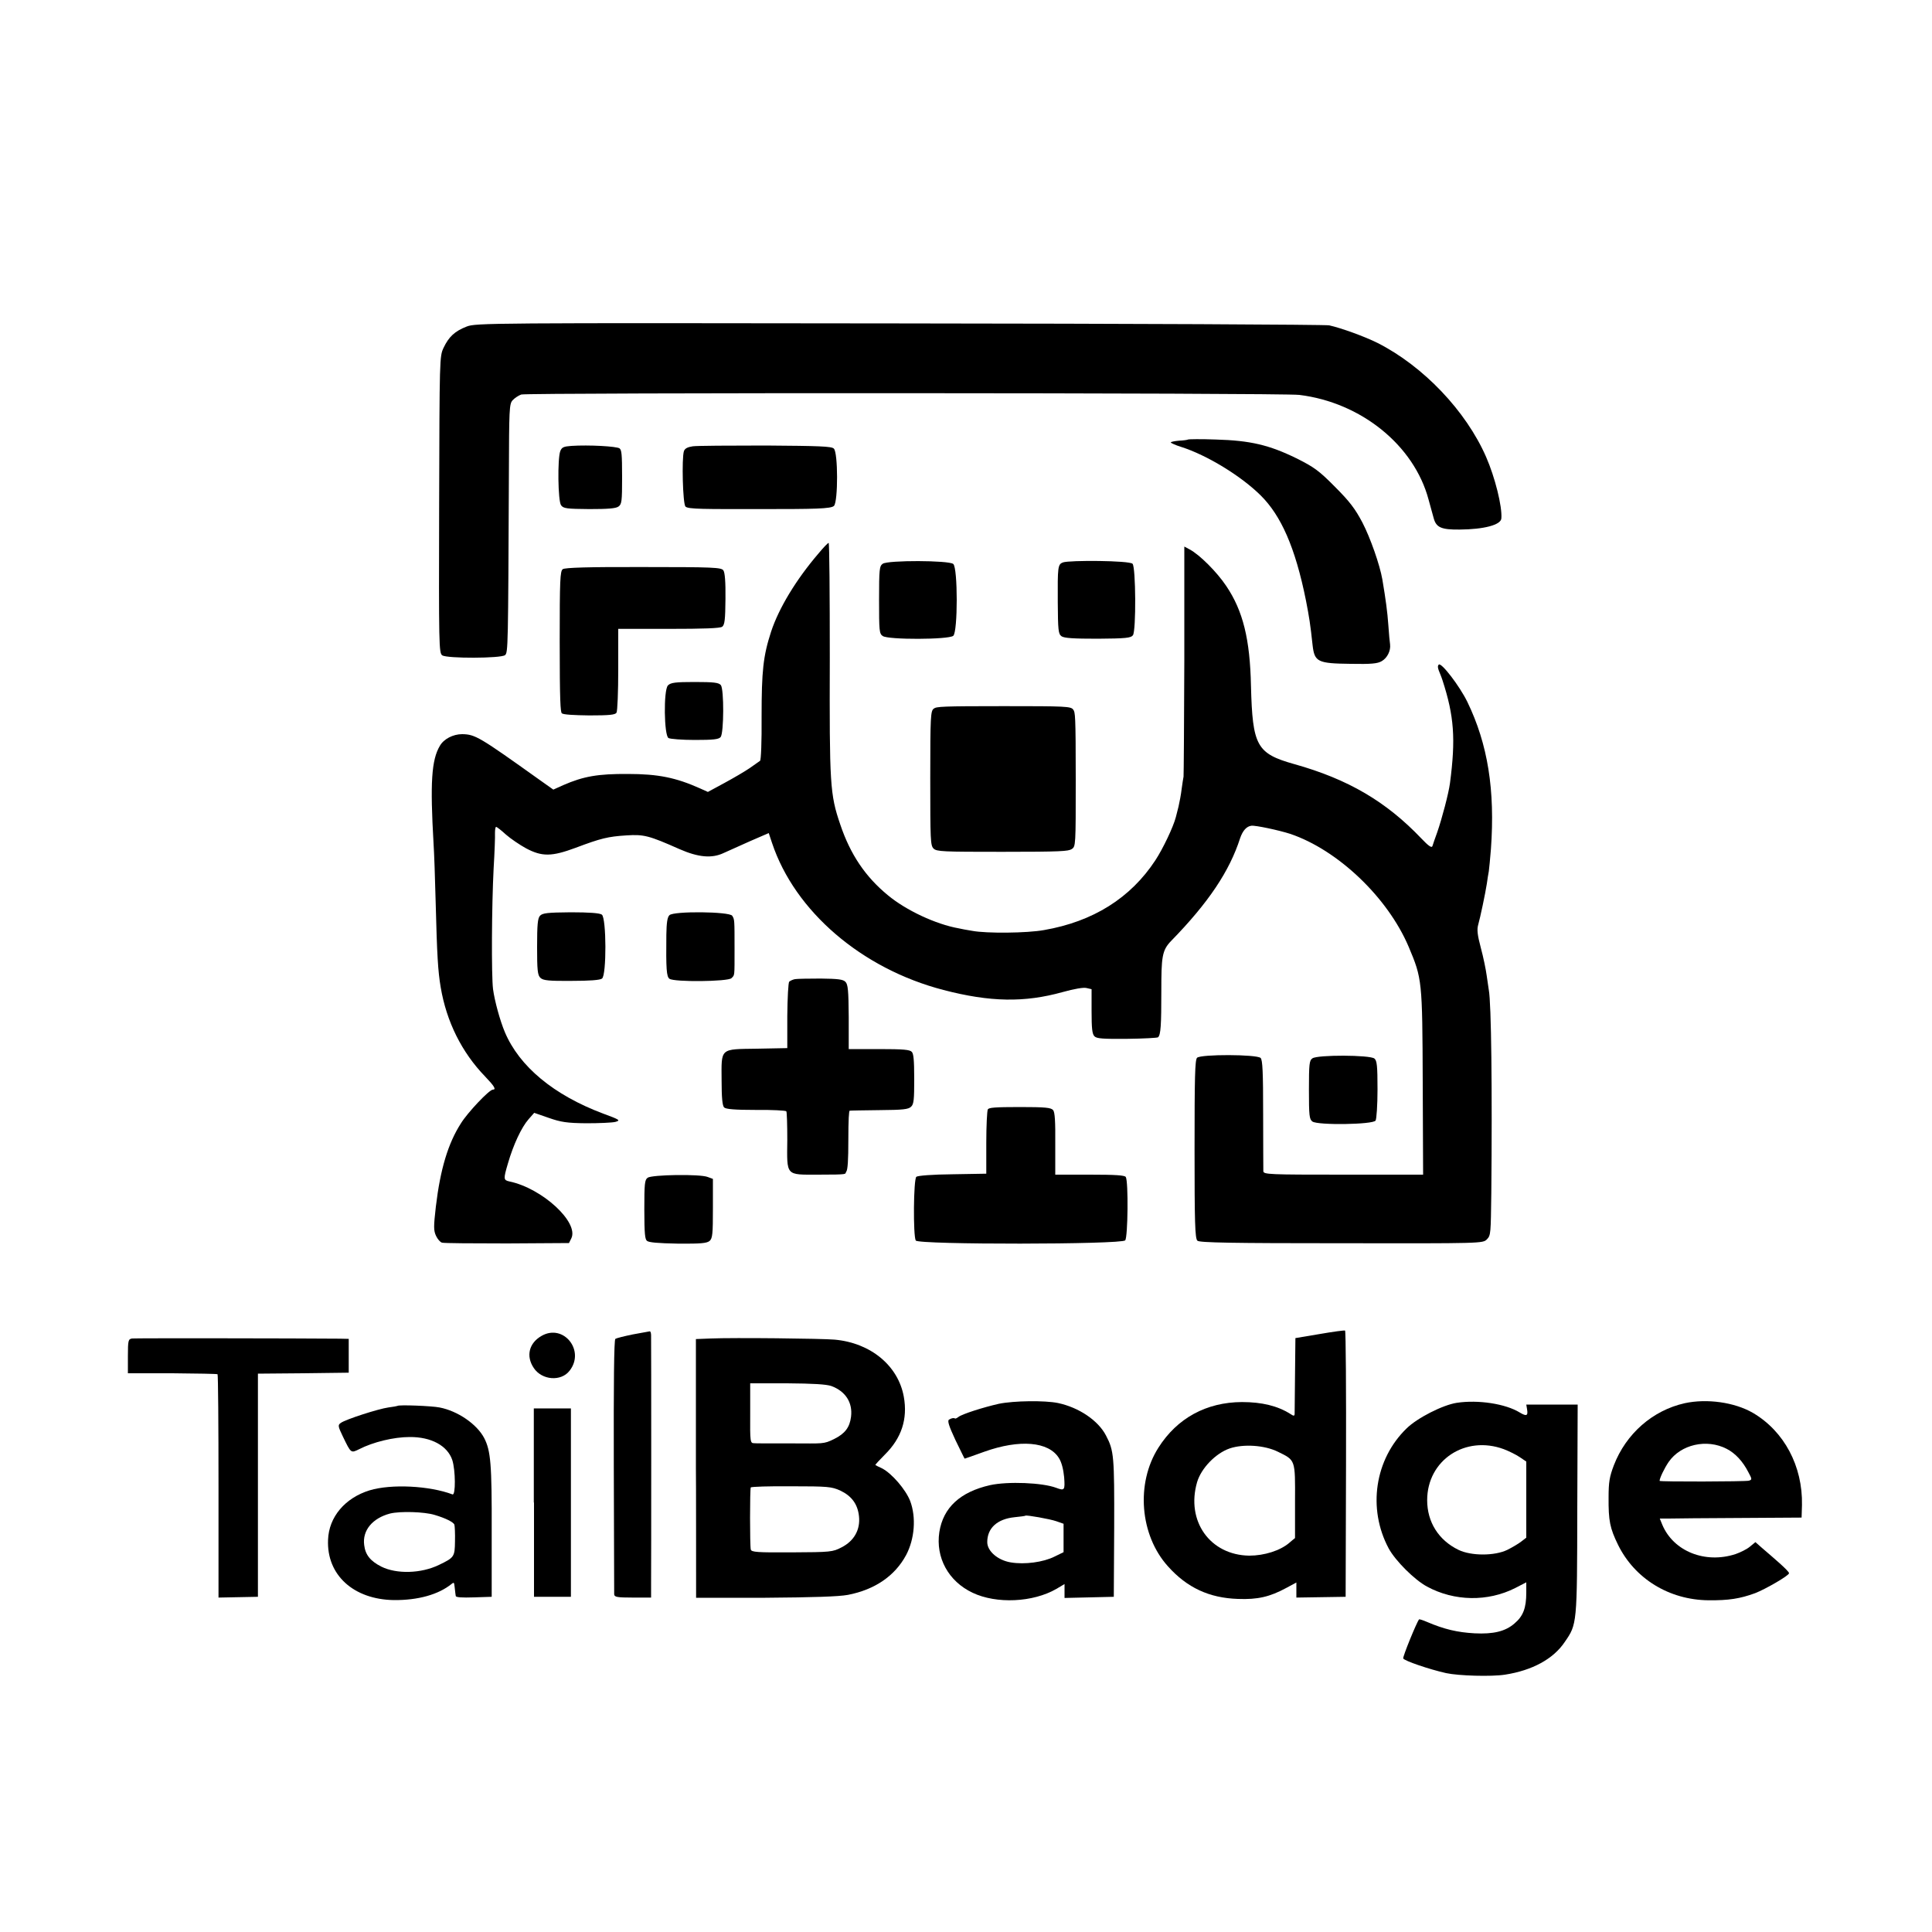 <?xml version="1.0" encoding="UTF-8"?>
<svg id="Capa_1" data-name="Capa 1" xmlns="http://www.w3.org/2000/svg" version="1.1" viewBox="0 0 1000 1000">
  <defs>
    <style>
      .cls-1 {
        fill: #000;
      }

      .cls-1, .cls-2 {
        stroke-width: 0px;
      }

      .cls-2 {
        fill: #fff;
      }
    </style>
  </defs>
  <rect class="cls-2" y="-9.9" width="1000" height="1009.9"/>
  <g>
    <path class="cls-1" d="M241.6,169c-6.2,2.4-9.3,5.3-12,11-2.1,4.4-2.1,5.4-2.3,81.2-.2,73.2-.1,76.8,1.6,78,2.5,1.7,30.4,1.6,32.5-.1,1.6-1.3,1.6-4.3,2-93.2.1-34.2.2-36.8,1.9-38.7,1.1-1.2,3.1-2.5,4.5-3,3.2-1,394-.9,402.7.2,32,3.9,59.4,26.1,66.9,54.1.9,3.3,2.1,7.7,2.7,9.8,1.3,4.7,3.9,5.9,13.4,5.8,12.6-.1,21.4-2.4,21.6-5.8.5-6.1-3.3-21.3-7.9-31.8-10.4-23.8-32.5-47-56.2-59-6.6-3.3-18.7-7.7-25-9.1-1.9-.4-102-.9-222.5-1-213.2-.3-219.1-.2-223.9,1.6Z"/>
    <path class="cls-1" d="M614.9,227.5c-.3.2-2.4.5-4.7.6-2.3.2-4.2.6-4.2.9s2.4,1.4,5.3,2.3c13.3,4.2,31.2,15.1,41.4,25.3s17.7,26.4,23.3,54.4c1.6,8.3,2.2,11.8,3.4,23,1,8.6,2.6,9.4,19.6,9.6,10.8.2,14-.1,16.2-1.4,2.9-1.7,4.7-5.4,4.3-8.7-.2-1.1-.6-5.6-.9-10-.5-6.9-1.3-12.9-3.1-23.6-1.3-7.5-6.2-21.5-10.3-29.4-3.8-7.2-6.6-10.9-14.2-18.5-8.3-8.4-10.8-10.2-20-14.8-14.1-6.9-23.9-9.2-41.6-9.7-7.8-.3-14.3-.2-14.5,0Z"/>
    <path class="cls-1" d="M295.7,230.8c-4,.3-4.9.7-5.7,2.7-1.5,3.9-1.2,25.9.4,28,1.2,1.7,2.9,1.9,14.6,2,9.5,0,13.7-.3,15.1-1.3,1.7-1.2,1.9-2.6,1.9-15.1s-.3-14.1-1.3-15c-1.4-1.1-16-1.9-25-1.3Z"/>
    <path class="cls-1" d="M358.6,231c-2.7.4-4.1,1.1-4.6,2.5-1.2,3.6-.6,27.3.8,28.7s10,1.3,38.3,1.3,37.2-.1,38.6-1.7c2.1-2.4,2.1-27.5-.1-29.6-1.1-1.2-7.6-1.4-35.2-1.6-18.7,0-35.7.1-37.8.4Z"/>
    <path class="cls-1" d="M423.8,286.3c-11.7,13.6-20.7,28.5-24.7,40.7-4.1,12.6-4.9,20.4-4.9,43.8.1,13.2-.3,22.7-.8,23-.6.4-3,2.1-5.4,3.8-2.5,1.7-8.3,5.1-13.1,7.7l-8.5,4.6-4-1.8c-12.5-5.6-21.7-7.5-37.4-7.5-15.4-.1-23,1.2-33.5,5.8l-5.1,2.3-7.2-5.1c-31.1-22.2-33.2-23.5-40-23.6-4.7,0-9.5,2.5-11.5,6-4.4,7.3-5.1,19.3-3.3,50.5.3,4.4.8,18.1,1.1,30.5.7,27.7,1.2,35.7,2.6,44,3,17.8,10.9,33.7,23,46.2,4.7,4.9,5.9,6.8,4,6.8s-13.1,11.9-16.5,17.4c-6.7,10.4-10.7,23.8-13,43.1-1.2,10.5-1.2,12.4.1,15.2.8,1.7,2.2,3.3,3.1,3.5,1,.3,16.1.4,33.7.4l32-.2,1.2-2.4c4.1-8.3-15.1-26-32.1-29.5-3-.7-3.1-1.2-.7-9.3,2.8-9.7,7-18.7,10.7-22.9l2.9-3.3,7.5,2.6c6.3,2.2,9.4,2.7,19.5,2.8,6.6,0,13.3-.3,15-.7,2.8-.8,2.4-1.1-6.3-4.3-25.6-9.6-43.4-24.4-50.9-42.2-2.5-5.9-5.3-16.2-6.1-22.2-.9-7.1-.7-43.3.3-62.5.5-8.3.8-16.5.7-18.3,0-1.7.2-3.2.6-3.2s2.7,1.8,5.1,4c2.4,2.1,7.1,5.3,10.4,7.1,8.3,4.4,13.3,4.3,25.7-.3,13-4.9,16.7-5.8,26.2-6.4,9.1-.6,11.7.1,27.5,7.1,9.8,4.3,16.8,4.9,22.9,2,2.2-1,8.3-3.7,13.6-6.1l9.7-4.2,1.7,5.1c11.8,35.4,46.4,65.1,88.7,76.1,24.2,6.3,41.9,6.6,61.7,1.1,6.1-1.7,10.8-2.5,12.4-2.1l2.6.6v11.4c0,8.9.3,11.8,1.5,13s4.4,1.4,16.9,1.3c8.5-.1,15.7-.5,16-.8,1.4-1.3,1.7-6.1,1.7-23.8s.3-21.2,5.1-26.1c19.4-19.9,30.2-36.1,35.7-53.2,1.3-3.8,3.3-6.1,5.8-6.4,2-.3,14.2,2.3,20.1,4.2,24.6,8.3,50.4,32.8,61.3,58.4,7,16.6,7.1,17.4,7.3,70.2l.2,47.8h-41.3c-38.6,0-41.3-.1-41.4-1.8,0-.9-.1-14.2-.1-29.5,0-22-.3-28-1.3-29.1-2-1.9-30.9-2-32.9-.1-1.1,1.1-1.3,10.1-1.3,47.4s.2,46.3,1.5,47.3c1.1,1,18,1.3,74.6,1.3,72.5.1,73.1.1,75.2-2s2-3.3,2.3-24c.5-53.9,0-98.3-1.3-105.1-.2-1.2-.7-4.5-1.1-7.5s-1.7-9.4-3-14.2c-1.8-6.7-2.1-9.6-1.4-12,1.1-3.9,3.7-16.2,4.5-21.4.3-2.1.7-4.9,1-6.3.2-1.4.7-6.6,1.1-11.5,2.2-30.6-1.6-54.3-12.2-76.2-4-8.2-13.5-20.6-14.8-19.3s.6,3.9,1.9,8c6.1,18.7,6.9,30.5,3.9,53.4-.7,5.3-4.2,18.5-6.6,25.4-1.1,3.1-2.3,6.4-2.5,7.2-.4,1-2.1-.2-5.7-4-18.2-19.1-37.9-30.7-65.8-38.5-19.5-5.5-21.6-9.4-22.4-40.5-.5-24.1-4.1-38.8-12.8-51.7-4.8-7.2-13.8-16.2-18.9-18.9l-2.8-1.5v58.8c-.1,32.4-.3,59.5-.4,60.3-.2.8-.6,3.7-1,6.5-.3,2.7-1.1,6.8-1.6,9-.6,2.2-1.2,4.7-1.4,5.5-1.3,5-6.6,16.2-10.6,22.3-12.8,19.5-32.2,31.7-57.6,36.1-8.7,1.6-29.8,1.8-37.2.4-2.6-.4-5.7-1-7-1.3-11.8-2.1-27.2-9.3-36.6-17.1-11.7-9.6-19.5-21.2-24.7-36.7-5.3-15.5-5.6-20.6-5.4-86,0-32.8-.2-59.7-.6-59.7s-2.7,2.4-5.1,5.3Z"/>
    <path class="cls-1" d="M456.9,291.8c-1.7,1.2-1.9,2.7-1.9,18.7s.1,17.5,1.9,18.7c2.8,2,34.1,1.9,36.5-.1s2.4-35.2,0-37.2c-2.3-1.9-33.8-2-36.5-.1Z"/>
    <path class="cls-1" d="M550.2,291.1c-2.7,1-2.8,2.3-2.7,20.6.1,14.6.3,16.4,1.9,17.6,1.4,1,6.1,1.3,18.8,1.3,14.5-.1,17.2-.4,18.2-1.8,1.7-2.3,1.5-35.3-.2-37s-32.6-1.9-36-.7Z"/>
    <path class="cls-1" d="M291.3,294.6c-1.4.9-1.6,5.8-1.6,37.3s.4,36.6,1.1,37.3,6.4,1,14.2,1.1c10.3,0,13.4-.3,14.1-1.4.5-.8.9-10.9.9-22.4v-21h26.1c18.2,0,26.6-.3,27.7-1.1,1.3-1,1.6-3.6,1.7-14.4.1-8.9-.3-13.7-1.1-14.8-1.1-1.5-5.2-1.7-41.4-1.7-28.3-.1-40.7.3-41.7,1.1Z"/>
    <path class="cls-1" d="M345.7,354.8c-2.3,2.5-2,25.8.3,27.2.8.5,7,1,13.6,1,9.5,0,12.4-.3,13.4-1.5,1.7-2.1,1.8-24.8.1-26.9-1.1-1.3-3.7-1.6-13.6-1.6s-12.4.3-13.8,1.8Z"/>
    <path class="cls-1" d="M483.3,366.8c-1.6,1.2-1.8,3.8-1.8,36s.1,34.8,1.7,36.4,4.9,1.7,35.5,1.7,34.2-.3,36-1.4c2.1-1.4,2.1-1.7,2.1-35.9s-.3-34.9-1.3-36.3c-1.2-1.7-3.8-1.8-35.9-1.8s-34.9.2-36.3,1.3Z"/>
    <path class="cls-1" d="M279.5,474c-1.2,1.3-1.5,4.6-1.5,16.2s.2,14.7,1.8,16c1.4,1.3,4.5,1.6,16,1.5,9.3,0,14.8-.4,15.8-1.2,2.4-1.7,2.3-31.4-.1-33.1-1.1-.8-6.5-1.2-16.1-1.2-12.1.1-14.6.4-15.9,1.8Z"/>
    <path class="cls-1" d="M346.5,473.7c-1.1,1-1.5,4-1.6,10.1-.2,18,.1,21.7,1.6,22.8,2.4,1.8,30.3,1.5,32.1-.3,1.7-1.8,1.6-.3,1.6-15.3s0-15.1-1.2-17c-1.4-2.2-30.4-2.5-32.5-.3Z"/>
    <path class="cls-1" d="M411.5,506.8c-1.1.2-2.4.8-3,1.3-.5.5-.9,8.4-1,17.7v16.7c-.1,0-15.5.3-15.5.3-19.6.3-18.6-.6-18.5,16.5,0,8.8.4,13,1.3,13.9s5.5,1.3,16.5,1.3c8.4-.1,15.4.3,15.7.7s.5,7.1.5,14.8c-.2,18.9-1,18,15.9,18s13.6-.3,14.6-1.5c.8-1,1.1-6.1,1.1-16.5s.3-15.1.7-15.1c.4-.1,7.3-.2,15.4-.3,12.3-.1,15-.4,16.4-1.8,1.4-1.3,1.6-3.8,1.6-14.2s-.4-13.1-1.2-14.1c-1-1.2-4.3-1.5-17-1.5h-15.7v-16.6c-.1-13.8-.4-16.9-1.7-18.2-1.2-1.3-4-1.6-12.8-1.7-6.2,0-12.2.1-13.3.3Z"/>
    <path class="cls-1" d="M679.3,547.8c-1.6,1.1-1.8,2.9-1.8,16.3s.2,15.2,1.8,16.4c2.8,2,31.4,1.6,32.7-.5.5-.8,1-8.1,1-16.1,0-12.3-.3-14.9-1.6-16-2.3-1.9-29.5-2-32.1-.1Z"/>
    <path class="cls-1" d="M511.3,574.2c-.4.7-.8,8.5-.8,17.3v16l-17.4.3c-10.6.1-18,.7-18.8,1.3-1.5,1.3-1.7,30.6-.3,33,1.4,2.2,106.5,2.1,108.4-.1,1.4-1.7,1.7-30.5.3-32.8-.6-.9-5.5-1.2-18.6-1.2h-17.9v-15.9c.1-11.7-.2-16.4-1.1-17.5-1.1-1.3-4-1.6-17.2-1.6s-16,.3-16.6,1.2Z"/>
    <path class="cls-1" d="M335.2,609.6c-1.5,1.1-1.7,3.1-1.7,16.3s.4,15.4,1.3,16.3,5.5,1.3,16,1.5c12.1.1,15-.2,16.5-1.4,1.5-1.4,1.7-3.6,1.7-16.8v-15.3l-2.7-1c-4-1.6-28.9-1.2-31.1.4Z"/>
    <path class="cls-1" d="M683,690.5l-12.5,2.1-.2,19c-.1,10.4-.2,19.5-.2,20.3-.1,1.1-.5,1.1-2.3-.1-6.5-4.1-14.6-6.1-25-6.1-18.4.1-33.5,8.3-43.2,23.6-11.8,18.5-9.6,45.3,4.9,61.4,9.9,11.1,21.4,16.4,36.2,16.9,10.3.4,16.6-1.1,25.1-5.7l5.2-2.8v7.8l12.8-.2,12.7-.2.2-68.7c.1-37.8-.1-68.9-.5-69.1s-6.3.6-13.2,1.8ZM661.4,751.4c9.2,4.5,9,3.9,8.9,25.7v19c-.1,0-3,2.5-3,2.5-4.7,4-12.9,6.6-20.7,6.6-20.3-.3-32.8-17.9-27-38,2.1-7.2,9.6-15,16.9-17.5,7.1-2.4,18-1.7,24.9,1.7Z"/>
    <path class="cls-1" d="M280.4,691.4c-6.6,3.7-8.3,10.5-4.1,16.7,4.2,6.3,14.1,7.1,18.5,1.4,8.2-10.4-3.1-24.5-14.4-18.1Z"/>
    <path class="cls-1" d="M327.5,690.7c-4.4.9-8.4,1.9-9,2.3-.7.6-.9,23.4-.8,65.7.1,35.6.2,65.6.2,66.5.1,1.4,1.4,1.7,9.6,1.7h9.5c0,.1,0-6.2,0-6.2.1-8.1.1-126.5,0-129.5,0-1.2-.3-2.2-.7-2.1-.5.1-4.4.8-8.8,1.6Z"/>
    <path class="cls-1" d="M68.4,692.8c-2,.3-2.2.9-2.2,9.2v8.8h23c12.7.1,23.2.3,23.4.5.3.2.5,26.3.5,58v57.6l10.2-.2,10.2-.2v-115.5l23.5-.2,23.5-.3v-17.5c.1,0-4.5-.1-4.5-.1-21.9-.2-106-.3-107.6-.1Z"/>
    <path class="cls-1" d="M367.9,692.8l-7.7.3v66.9c.1,0,.1,67,.1,67h35.8c25.2-.2,37.9-.6,42.8-1.5,13.9-2.7,24.3-9.8,30.1-20.6,4.4-8.3,5.3-19.5,2.1-28-2.3-5.9-9.5-14.3-14.6-16.9-1.7-.8-3.2-1.5-3.4-1.7-.2-.1,2-2.5,4.9-5.4,8.6-8.5,11.9-18.4,9.8-30-2.9-16-17.1-27.8-35.7-29.5-6.3-.6-52.6-1.1-64.2-.6ZM430.3,717.4c7.3,2.7,11.1,8.5,10.2,15.9-.7,5.5-3.1,8.7-8.7,11.5s-5.8,2.3-21.9,2.3-18.4,0-19.5-.1c-2.1,0-2.2-.4-2.1-15.5v-15.5h19.1c13.5.1,20.2.5,22.9,1.4ZM434.9,771.5c5.9,2.8,9,7,9.7,13.2.8,7-2.5,12.9-9,16.2-4.6,2.4-5.6,2.5-25.7,2.6-18,.1-21-.1-21.3-1.5-.5-1.9-.5-31.3,0-32.1.2-.4,9.6-.7,20.9-.6,19.1,0,20.9.2,25.4,2.2Z"/>
    <path class="cls-1" d="M517,726.6c-8,1.8-19,5.3-20.9,6.8-.8.6-1.6,1-1.8.8-.6-.4-1.8-.2-3.1.6-.9.6-.1,3.2,3.3,10.5,2.6,5.3,4.7,9.7,4.8,9.7s4.7-1.6,10.2-3.6c18.2-6.5,33.3-5.3,38.6,3.3,1.4,2.2,2.3,5.8,2.7,9.9.5,6.8.2,7.1-4.1,5.5-7.1-2.7-25-3.4-34.2-1.4-15.5,3.5-24.3,11.6-26.3,24.3-2,13.2,4.7,25.5,17.2,31.4,12.4,5.9,31.3,5,43.4-2l4.2-2.5v7.2l12.8-.3,12.7-.3.2-35.7c.1-37-.1-39.9-4.2-47.7-4-7.8-14-14.6-24.9-16.9-6.8-1.4-22.8-1.2-30.6.4ZM546.8,787.4l3.7,1.3v14.7l-4.7,2.3c-5.8,2.9-15.4,4.2-22.6,3-6.7-1.1-12.2-5.8-12.2-10.5,0-7.3,5.2-12,14.2-12.9,2.9-.3,5.4-.6,5.6-.8.5-.4,12.6,1.7,16,2.9Z"/>
    <path class="cls-1" d="M754,726.1c-7.2,1.1-20.4,7.8-25.9,13.2-16.5,15.9-20.4,41.5-9.3,62.2,3.5,6.4,13.3,16.2,19.8,19.7,14.2,7.7,31.5,7.9,45.6.8l5.8-3v5.3c0,8-1.6,12.2-6.1,16-4.7,4.1-10.9,5.6-20.7,5.1-8.9-.5-15.7-2.1-24.6-5.9-2.1-.9-3.9-1.5-4.1-1.3-1.3,1.6-8.5,19.3-8.2,20.2.5,1.2,13.3,5.6,22.2,7.6,6.5,1.4,23.4,1.9,30.5.8,14.1-2.2,25-8.1,30.9-16.9,6.4-9.3,6.4-8.9,6.5-68.7l.2-54.2h-26.6l.4,2.4c.6,3.5-.3,3.8-3.8,1.7-7.3-4.5-21.5-6.7-32.6-5ZM778.4,750.1c2.6,1,6.3,2.8,8.2,4.1l3.4,2.3v39.4l-2.6,2c-1.4,1.1-4.6,3-7.2,4.3-6.6,3.2-18.7,3.2-25.3,0-10.3-5-16.2-14.4-16.2-25.7,0-20.7,19.7-33.8,39.7-26.4Z"/>
    <path class="cls-1" d="M872,726.3c-16.6,3.7-30.4,15.8-36.7,32.2-2.2,5.8-2.7,8.6-2.7,16.5-.1,12.2.7,16,4.9,24.6,8.6,17.5,26.4,28.5,46.8,28.7,10.4.1,16.3-.8,24.2-3.7,5.4-2.1,17.5-9.1,17.5-10.3s-8.2-8.1-14-13.1l-3.4-3-2.8,2.3c-1.5,1.3-4.9,3-7.5,3.9-15.7,5.1-32.1-1.4-37.9-15.2l-1.3-3.2h4.7c2.6-.1,19.1-.2,36.7-.3l32-.2.2-6.5c.4-20.1-9.2-38.2-25.4-47.7-9.5-5.5-23.8-7.5-35.3-5ZM893.7,749.9c4.5,2.3,8.4,6.5,11.3,12.2,1.9,3.5,1.9,3.8.2,4.3-1.9.5-46.2.6-46.2.1,0-1.4,2.5-6.6,4.7-9.8,6.3-9.1,19.7-12.1,30-6.8Z"/>
    <path class="cls-1" d="M205.7,727.7c-.2.1-2.3.5-4.7.8-5.1.7-22.2,6.2-24.6,8-1.6,1.1-1.5,1.7,1.1,7.1,4.2,8.7,4.1,8.6,8.4,6.5,7.2-3.7,17.9-6.3,26.1-6.3,11.2-.1,19.6,4.5,22.1,11.9,1.7,5.3,1.8,18.5.1,17.8-11.9-4.5-31.7-5.5-42.9-2.1-12.7,3.9-21.1,13.8-21.5,25.6-.8,18.2,13.2,30.9,34.1,31.2,12.4.1,23-2.8,29.9-8.4.8-.7,1.2-.7,1.3.1.1.6.3,2,.4,3.1s.3,2.5.4,3.1c.1.7,3.3.9,9.3.7l9.3-.3v-34c.1-34.7-.5-41.6-3.9-48.2-3.8-7.2-13.7-14-23.1-15.8-3.9-.8-21.2-1.5-21.8-.8ZM224.9,784.1c5.8,1.7,9.9,3.8,10.3,5.1.2.7.4,4.6.3,8.6-.1,8-.4,8.4-8.3,12.2-9.3,4.5-21.9,4.8-29.8.9-5.7-2.9-8.3-6.1-8.9-11.2-1-7.6,4.3-13.9,13.4-16.3,5.3-1.3,17.8-.9,23,.7Z"/>
    <path class="cls-1" d="M276.4,777.7v48.8h19.1v-97.5h-19.2v48.7Z"/>
  </g>
</svg>